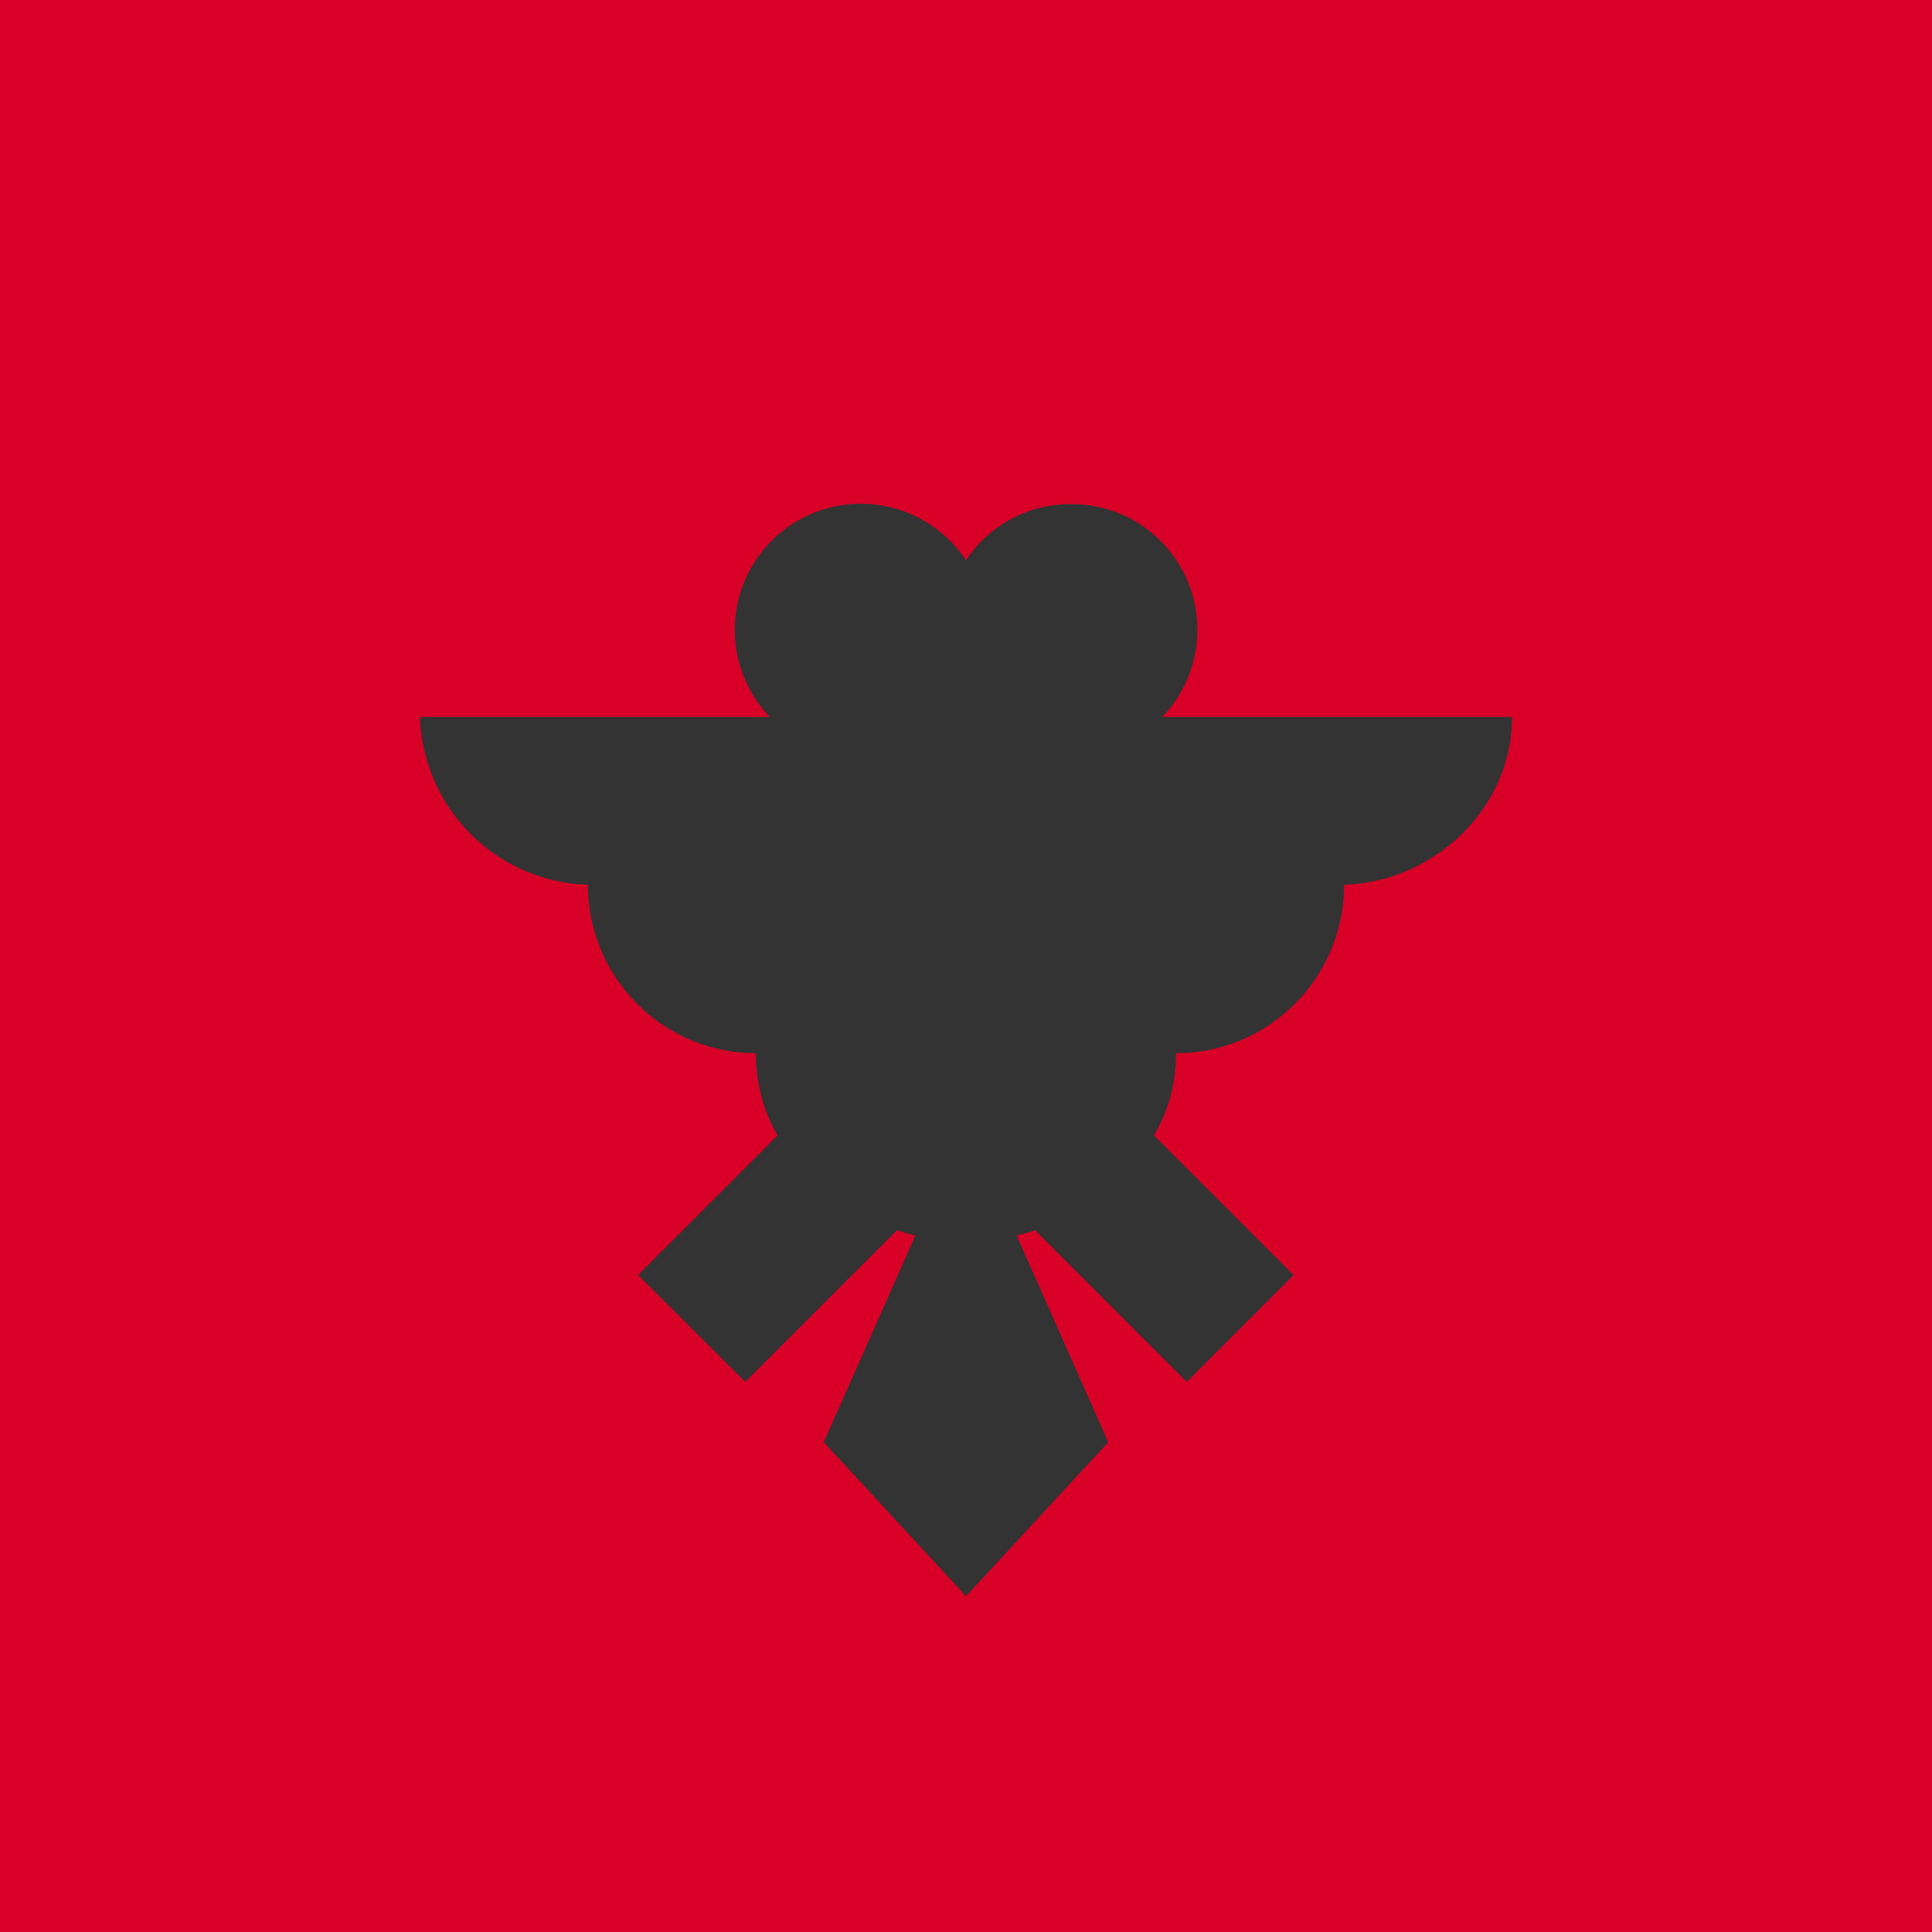 <svg xmlns="http://www.w3.org/2000/svg" width="512" height="512" fill="none"><path fill="#D80027" d="M0 0h512v512H0z"/><path fill="#333" d="M400.7 190H308a33.3 33.3 0 0 0-24.2-56.4 33 33 0 0 0-27.8 14.9 33.4 33.4 0 1 0-52 41.5h-92.7a46 46 0 0 0 46 44.5h-1.5c0 24.6 20 44.6 44.5 44.6q.1 12.1 5.8 21.8l-37 37 28.4 28.3 40.2-40.2q2.4.9 4.9 1.4l-24.3 54.8L256 423l37.7-40.8-24.3-54.8q2.5-.5 4.9-1.4l40.2 40.2 28.3-28.3-37-37q5.8-9.8 5.9-21.8c24.5 0 44.5-20 44.5-44.6h-1.5c24.6 0 46-19.9 46-44.5"/></svg>